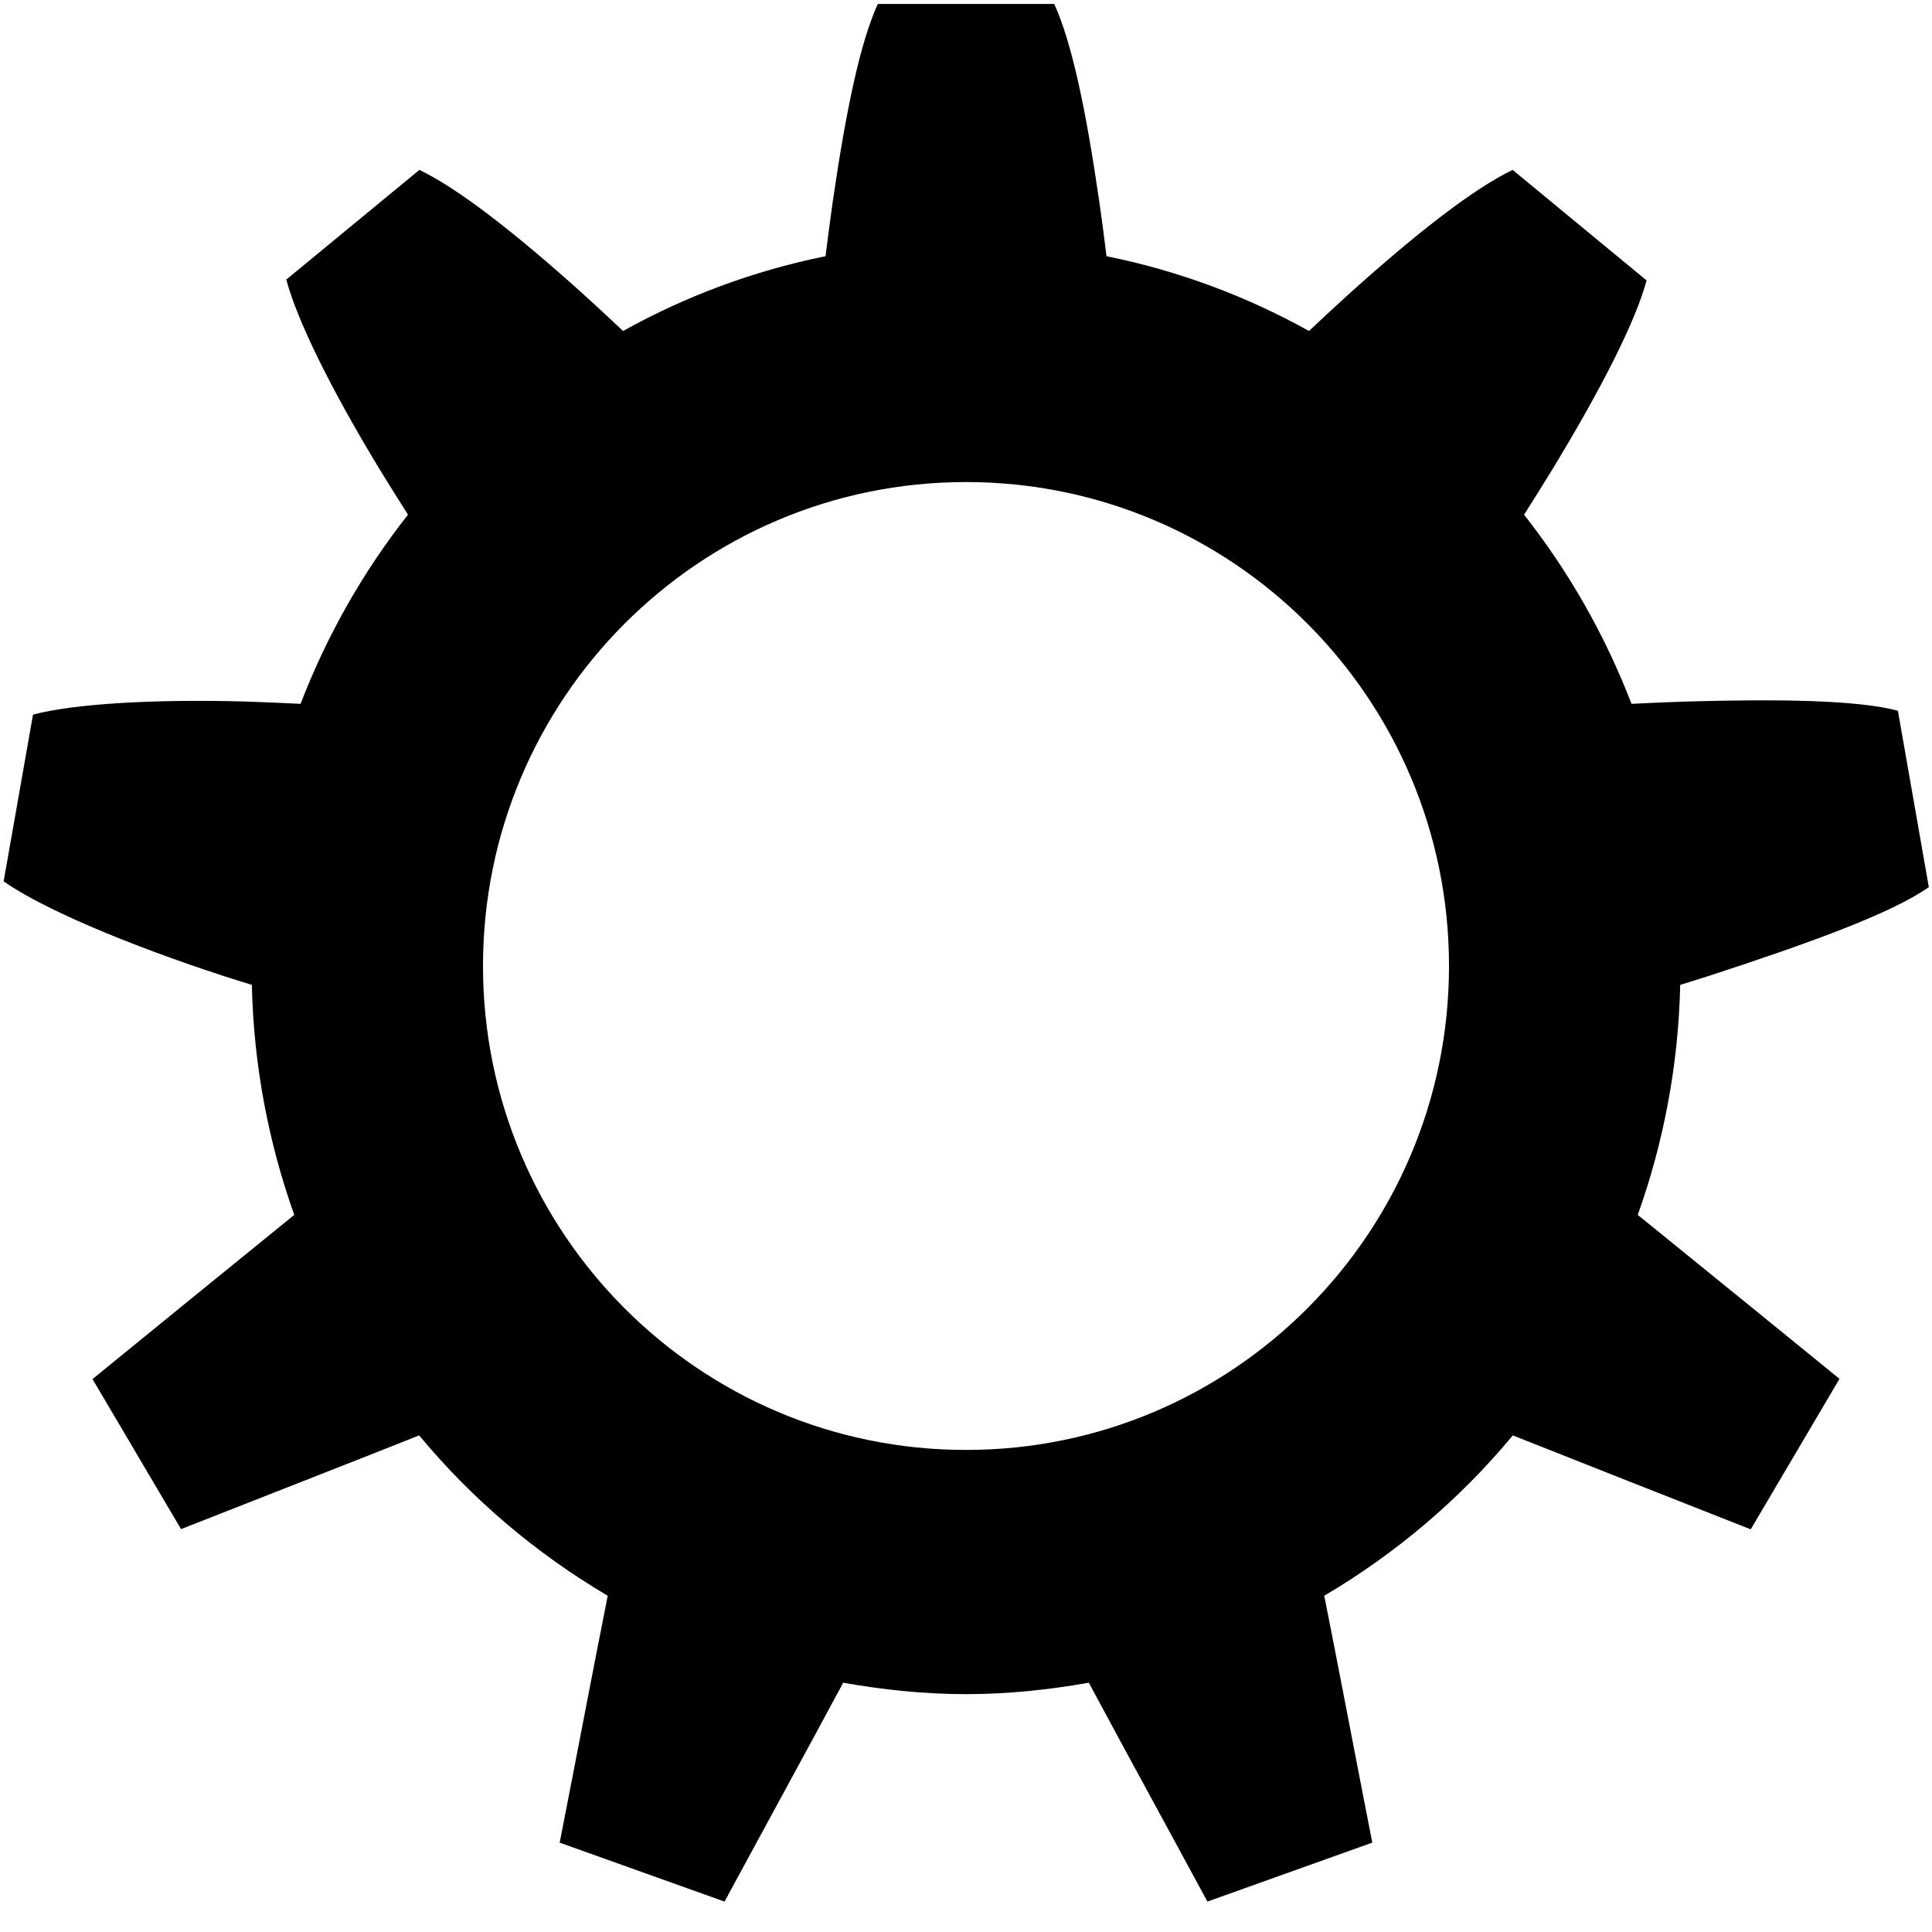 <svg xmlns="http://www.w3.org/2000/svg" x="0" y="0" height="66" width="66" viewBox="0 0 96 96"><path fill-rule="evenodd" clip-rule="evenodd" d="M81.379 60.37c1.278-3.584 2.02-7.422 2.11-11.432.46-.144.943-.29 1.385-.434 4.905-1.599 9.091-3.101 10.968-4.423l-1.536-8.765c-2.02-.54-5.96-.584-10.489-.458-.872.025-1.806.07-2.747.115-1.318-3.415-3.119-6.581-5.341-9.398.511-.804 1.013-1.602 1.47-2.355 2.374-3.918 4.069-7.239 4.619-9.286l-6.656-5.492c-1.889.904-4.714 3.084-8.103 6.138-.647.583-1.329 1.221-2.016 1.866-3.102-1.726-6.483-2.992-10.061-3.716-.117-.94-.236-1.872-.363-2.74-.661-4.551-1.358-7.868-2.233-9.793h-8.769c-.875 1.925-1.571 5.242-2.234 9.793-.125.868-.245 1.8-.363 2.74-3.576.724-6.958 1.99-10.06 3.716-.687-.645-1.368-1.282-2.017-1.866-3.388-3.054-6.212-5.234-8.103-6.138l-6.615 5.45c.548 2.046 2.206 5.41 4.579 9.328.457.753.96 1.552 1.47 2.355-2.223 2.817-4.024 5.983-5.339 9.398-.943-.045-1.877-.09-2.75-.115-4.528-.126-8.526.111-10.545.651L.181 43.794c1.875 1.322 6.043 3.11 10.949 4.709.441.144.924.29 1.384.434.089 4.01.832 7.848 2.108 11.432-.052.041-.1.079-.152.121-2.957 2.396-6.302 5.127-9.873 8.035l4.398 7.456c4.266-1.683 8.15-3.191 11.671-4.593.056-.021.105-.043.161-.065 2.636 3.18 5.812 5.869 9.37 7.969-.011.063-.023.121-.036.186-.749 3.767-1.456 7.522-2.351 12.082l8.192 2.929c2.203-4.074 3.99-7.327 5.801-10.701.033-.059.06-.115.093-.175 1.985.351 4.02.568 6.104.568 2.084 0 4.118-.218 6.104-.568.032.06.059.116.093.175 1.81 3.374 3.597 6.626 5.799 10.7l8.192-2.929c-.893-4.56-1.601-8.314-2.35-12.081-.013-.064-.024-.122-.037-.186 3.56-2.1 6.734-4.789 9.371-7.969.056.022.105.044.162.065 3.522 1.401 7.394 2.922 11.659 4.604l4.41-7.478c-2.027-1.651-5.371-4.377-9.873-8.025-.05-.04-.097-.078-.151-.119zM48 72.047c-13.255 0-24-10.766-24-24.047s10.745-24.047 24-24.047S72 34.719 72 48 61.255 72.047 48 72.047z"></path></svg>